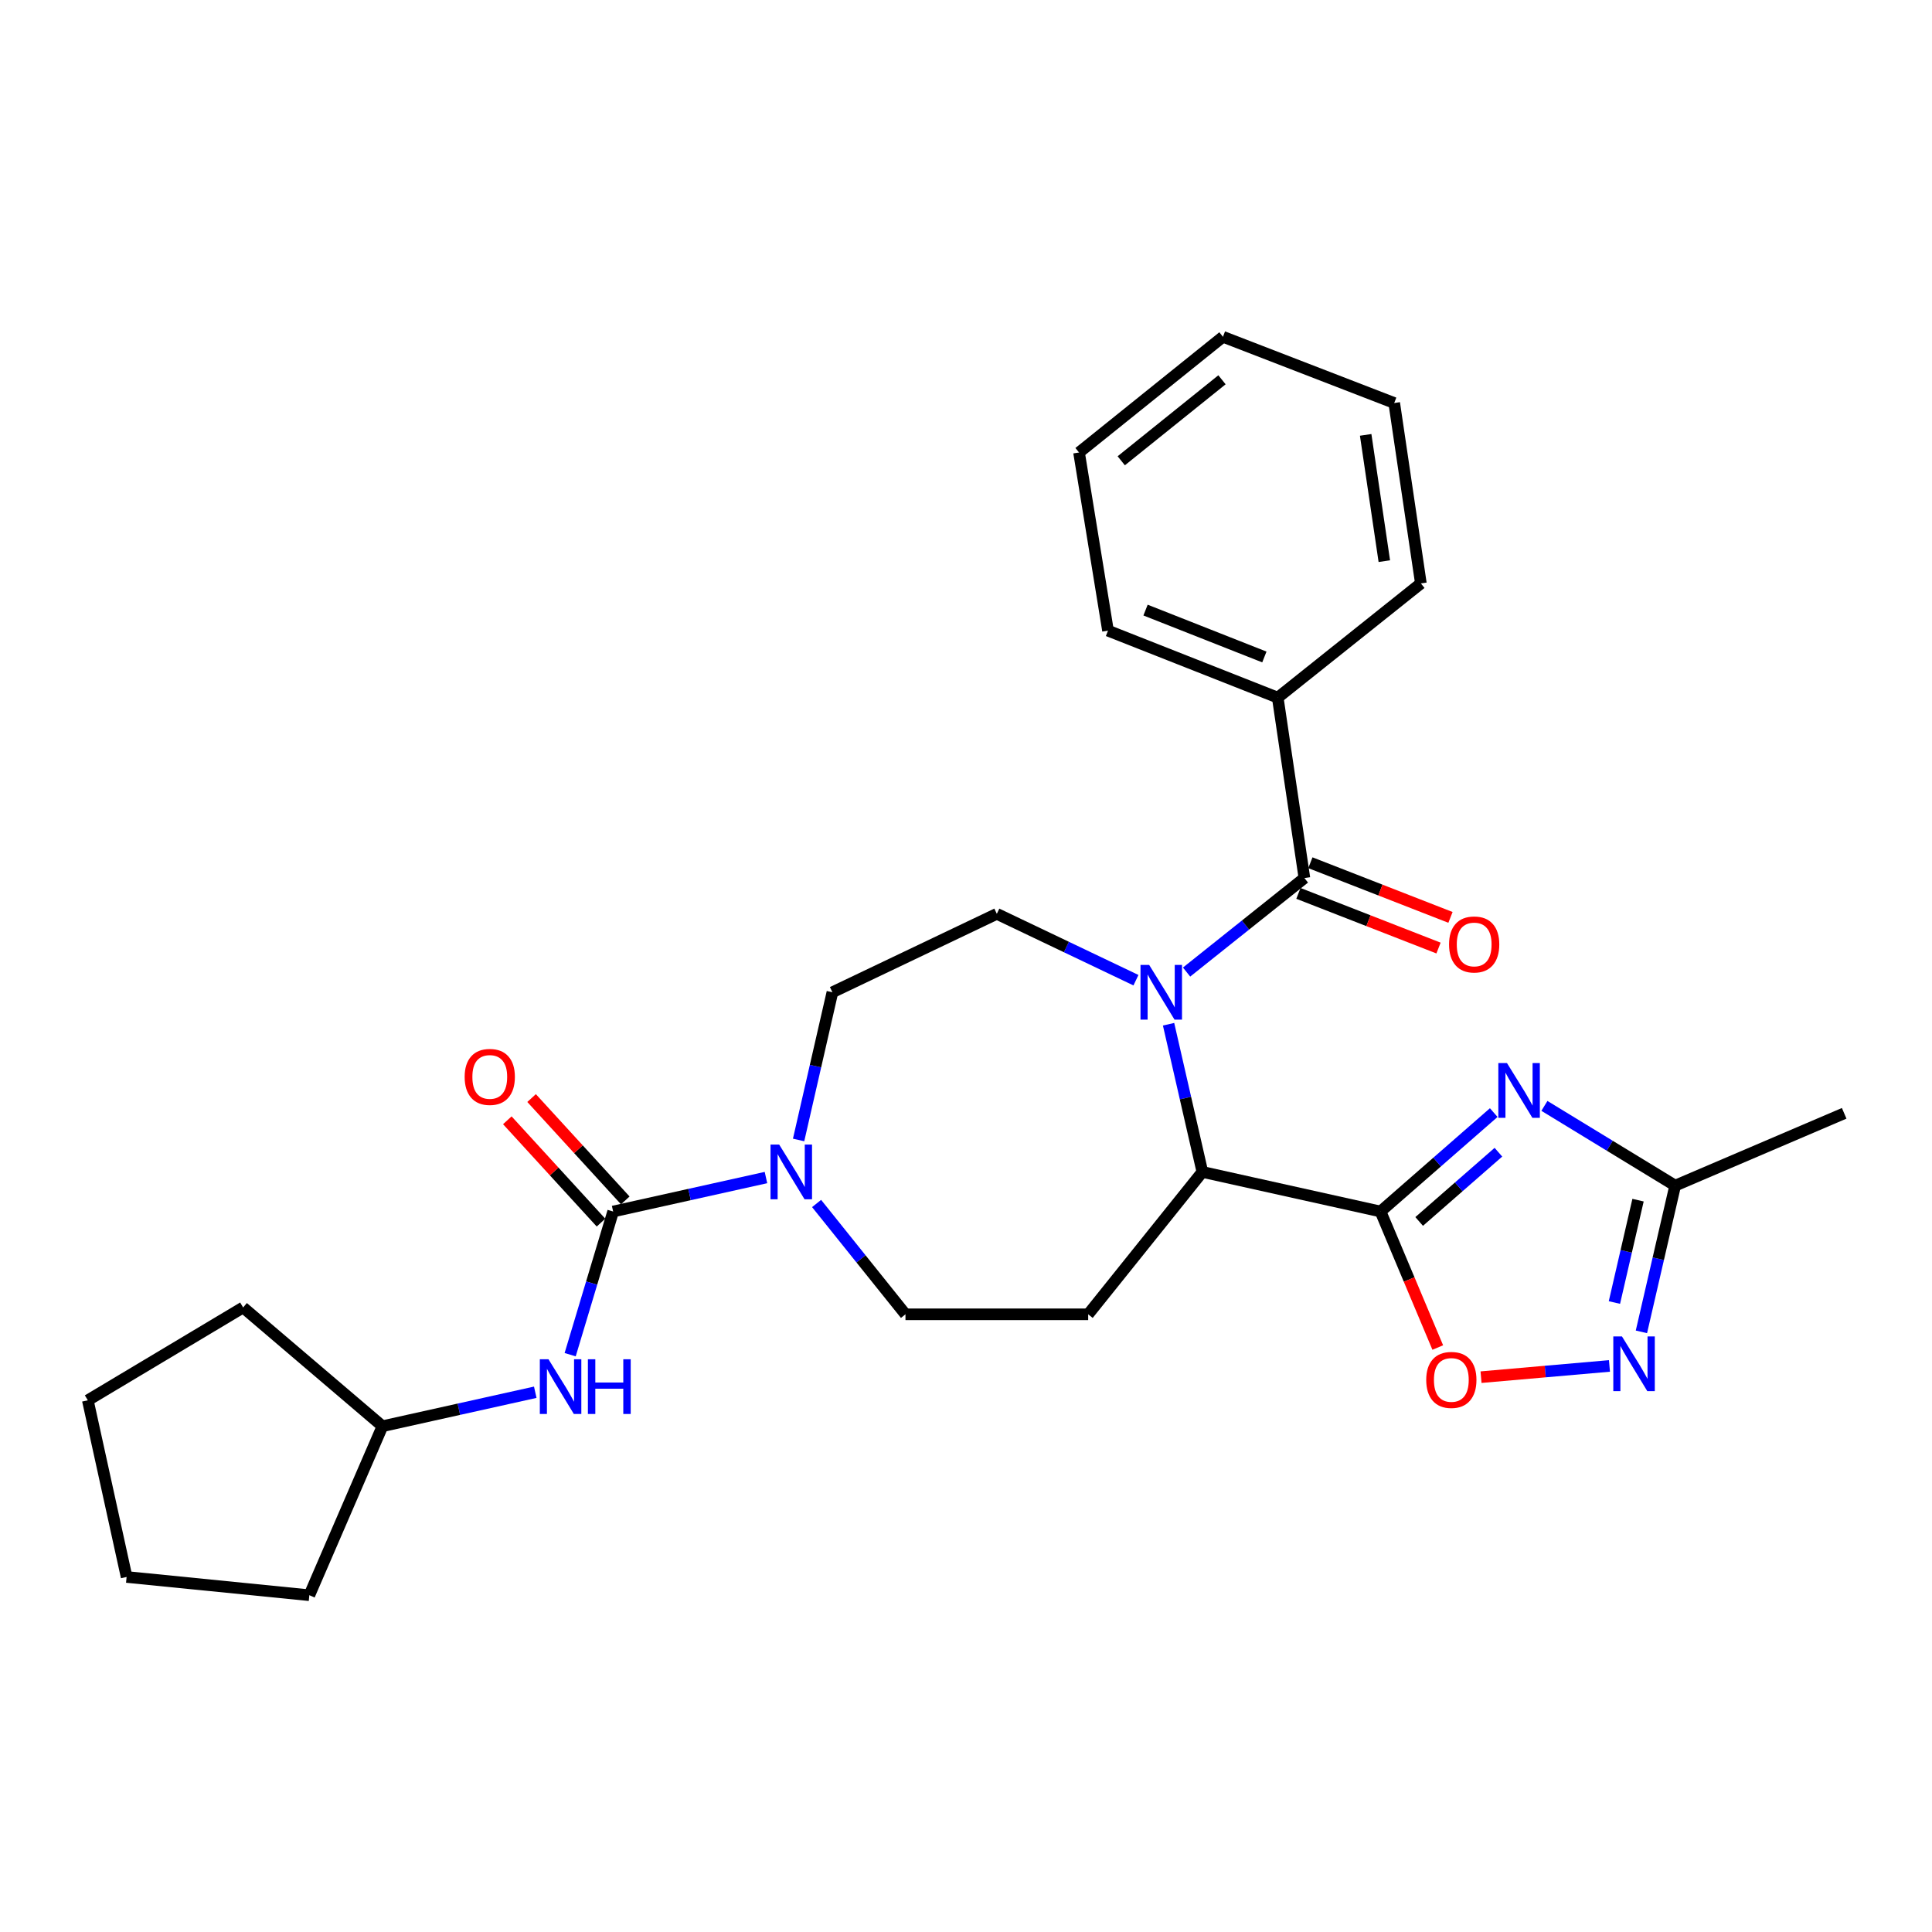 <?xml version='1.0' encoding='iso-8859-1'?>
<svg version='1.1' baseProfile='full'
              xmlns='http://www.w3.org/2000/svg'
                      xmlns:rdkit='http://www.rdkit.org/xml'
                      xmlns:xlink='http://www.w3.org/1999/xlink'
                  xml:space='preserve'
width='1000px' height='1000px' viewBox='0 0 1000 1000'>
<!-- END OF HEADER -->
<rect style='opacity:1.0;fill:#FFFFFF;stroke:none' width='1000' height='1000' x='0' y='0'> </rect>
<path class='bond-2' d='M 614.172,503.139 L 644.664,478.811' style='fill:none;fill-rule:evenodd;stroke:#0000FF;stroke-width:6px;stroke-linecap:butt;stroke-linejoin:miter;stroke-opacity:1' />
<path class='bond-2' d='M 644.664,478.811 L 675.156,454.484' style='fill:none;fill-rule:evenodd;stroke:#000000;stroke-width:6px;stroke-linecap:butt;stroke-linejoin:miter;stroke-opacity:1' />
<path class='bond-3' d='M 604.849,530.143 L 613.597,568.366' style='fill:none;fill-rule:evenodd;stroke:#0000FF;stroke-width:6px;stroke-linecap:butt;stroke-linejoin:miter;stroke-opacity:1' />
<path class='bond-3' d='M 613.597,568.366 L 622.345,606.589' style='fill:none;fill-rule:evenodd;stroke:#000000;stroke-width:6px;stroke-linecap:butt;stroke-linejoin:miter;stroke-opacity:1' />
<path class='bond-10' d='M 587.965,507.349 L 551.96,490.171' style='fill:none;fill-rule:evenodd;stroke:#0000FF;stroke-width:6px;stroke-linecap:butt;stroke-linejoin:miter;stroke-opacity:1' />
<path class='bond-10' d='M 551.96,490.171 L 515.954,472.993' style='fill:none;fill-rule:evenodd;stroke:#000000;stroke-width:6px;stroke-linecap:butt;stroke-linejoin:miter;stroke-opacity:1' />
<path class='bond-0' d='M 714.559,627.076 L 622.345,606.589' style='fill:none;fill-rule:evenodd;stroke:#000000;stroke-width:6px;stroke-linecap:butt;stroke-linejoin:miter;stroke-opacity:1' />
<path class='bond-1' d='M 714.559,627.076 L 743.858,601.477' style='fill:none;fill-rule:evenodd;stroke:#000000;stroke-width:6px;stroke-linecap:butt;stroke-linejoin:miter;stroke-opacity:1' />
<path class='bond-1' d='M 743.858,601.477 L 773.157,575.877' style='fill:none;fill-rule:evenodd;stroke:#0000FF;stroke-width:6px;stroke-linecap:butt;stroke-linejoin:miter;stroke-opacity:1' />
<path class='bond-1' d='M 734.556,632.223 L 755.065,614.303' style='fill:none;fill-rule:evenodd;stroke:#000000;stroke-width:6px;stroke-linecap:butt;stroke-linejoin:miter;stroke-opacity:1' />
<path class='bond-1' d='M 755.065,614.303 L 775.575,596.384' style='fill:none;fill-rule:evenodd;stroke:#0000FF;stroke-width:6px;stroke-linecap:butt;stroke-linejoin:miter;stroke-opacity:1' />
<path class='bond-5' d='M 714.559,627.076 L 729.374,662.278' style='fill:none;fill-rule:evenodd;stroke:#000000;stroke-width:6px;stroke-linecap:butt;stroke-linejoin:miter;stroke-opacity:1' />
<path class='bond-5' d='M 729.374,662.278 L 744.188,697.48' style='fill:none;fill-rule:evenodd;stroke:#FF0000;stroke-width:6px;stroke-linecap:butt;stroke-linejoin:miter;stroke-opacity:1' />
<path class='bond-8' d='M 799.383,572.405 L 833.223,593.041' style='fill:none;fill-rule:evenodd;stroke:#0000FF;stroke-width:6px;stroke-linecap:butt;stroke-linejoin:miter;stroke-opacity:1' />
<path class='bond-8' d='M 833.223,593.041 L 867.062,613.677' style='fill:none;fill-rule:evenodd;stroke:#000000;stroke-width:6px;stroke-linecap:butt;stroke-linejoin:miter;stroke-opacity:1' />
<path class='bond-15' d='M 672.061,462.418 L 708.318,476.564' style='fill:none;fill-rule:evenodd;stroke:#000000;stroke-width:6px;stroke-linecap:butt;stroke-linejoin:miter;stroke-opacity:1' />
<path class='bond-15' d='M 708.318,476.564 L 744.574,490.71' style='fill:none;fill-rule:evenodd;stroke:#FF0000;stroke-width:6px;stroke-linecap:butt;stroke-linejoin:miter;stroke-opacity:1' />
<path class='bond-15' d='M 678.252,446.55 L 714.509,460.696' style='fill:none;fill-rule:evenodd;stroke:#000000;stroke-width:6px;stroke-linecap:butt;stroke-linejoin:miter;stroke-opacity:1' />
<path class='bond-15' d='M 714.509,460.696 L 750.765,474.842' style='fill:none;fill-rule:evenodd;stroke:#FF0000;stroke-width:6px;stroke-linecap:butt;stroke-linejoin:miter;stroke-opacity:1' />
<path class='bond-16' d='M 675.156,454.484 L 661.36,361.096' style='fill:none;fill-rule:evenodd;stroke:#000000;stroke-width:6px;stroke-linecap:butt;stroke-linejoin:miter;stroke-opacity:1' />
<path class='bond-9' d='M 622.345,606.589 L 563.24,680.285' style='fill:none;fill-rule:evenodd;stroke:#000000;stroke-width:6px;stroke-linecap:butt;stroke-linejoin:miter;stroke-opacity:1' />
<path class='bond-4' d='M 317.359,627.076 L 356.911,618.288' style='fill:none;fill-rule:evenodd;stroke:#000000;stroke-width:6px;stroke-linecap:butt;stroke-linejoin:miter;stroke-opacity:1' />
<path class='bond-4' d='M 356.911,618.288 L 396.463,609.5' style='fill:none;fill-rule:evenodd;stroke:#0000FF;stroke-width:6px;stroke-linecap:butt;stroke-linejoin:miter;stroke-opacity:1' />
<path class='bond-11' d='M 317.359,627.076 L 306.236,664.13' style='fill:none;fill-rule:evenodd;stroke:#000000;stroke-width:6px;stroke-linecap:butt;stroke-linejoin:miter;stroke-opacity:1' />
<path class='bond-11' d='M 306.236,664.13 L 295.113,701.185' style='fill:none;fill-rule:evenodd;stroke:#0000FF;stroke-width:6px;stroke-linecap:butt;stroke-linejoin:miter;stroke-opacity:1' />
<path class='bond-14' d='M 323.64,621.325 L 299.395,594.841' style='fill:none;fill-rule:evenodd;stroke:#000000;stroke-width:6px;stroke-linecap:butt;stroke-linejoin:miter;stroke-opacity:1' />
<path class='bond-14' d='M 299.395,594.841 L 275.149,568.357' style='fill:none;fill-rule:evenodd;stroke:#FF0000;stroke-width:6px;stroke-linecap:butt;stroke-linejoin:miter;stroke-opacity:1' />
<path class='bond-14' d='M 311.077,632.827 L 286.831,606.343' style='fill:none;fill-rule:evenodd;stroke:#000000;stroke-width:6px;stroke-linecap:butt;stroke-linejoin:miter;stroke-opacity:1' />
<path class='bond-14' d='M 286.831,606.343 L 262.586,579.859' style='fill:none;fill-rule:evenodd;stroke:#FF0000;stroke-width:6px;stroke-linecap:butt;stroke-linejoin:miter;stroke-opacity:1' />
<path class='bond-7' d='M 766.582,712.818 L 799.817,709.911' style='fill:none;fill-rule:evenodd;stroke:#FF0000;stroke-width:6px;stroke-linecap:butt;stroke-linejoin:miter;stroke-opacity:1' />
<path class='bond-7' d='M 799.817,709.911 L 833.053,707.005' style='fill:none;fill-rule:evenodd;stroke:#0000FF;stroke-width:6px;stroke-linecap:butt;stroke-linejoin:miter;stroke-opacity:1' />
<path class='bond-6' d='M 413.352,590.044 L 422.104,551.821' style='fill:none;fill-rule:evenodd;stroke:#0000FF;stroke-width:6px;stroke-linecap:butt;stroke-linejoin:miter;stroke-opacity:1' />
<path class='bond-6' d='M 422.104,551.821 L 430.855,513.598' style='fill:none;fill-rule:evenodd;stroke:#000000;stroke-width:6px;stroke-linecap:butt;stroke-linejoin:miter;stroke-opacity:1' />
<path class='bond-28' d='M 422.666,622.925 L 445.667,651.605' style='fill:none;fill-rule:evenodd;stroke:#0000FF;stroke-width:6px;stroke-linecap:butt;stroke-linejoin:miter;stroke-opacity:1' />
<path class='bond-28' d='M 445.667,651.605 L 468.669,680.285' style='fill:none;fill-rule:evenodd;stroke:#000000;stroke-width:6px;stroke-linecap:butt;stroke-linejoin:miter;stroke-opacity:1' />
<path class='bond-29' d='M 849.594,689.366 L 858.328,651.521' style='fill:none;fill-rule:evenodd;stroke:#0000FF;stroke-width:6px;stroke-linecap:butt;stroke-linejoin:miter;stroke-opacity:1' />
<path class='bond-29' d='M 858.328,651.521 L 867.062,613.677' style='fill:none;fill-rule:evenodd;stroke:#000000;stroke-width:6px;stroke-linecap:butt;stroke-linejoin:miter;stroke-opacity:1' />
<path class='bond-29' d='M 835.617,674.182 L 841.731,647.691' style='fill:none;fill-rule:evenodd;stroke:#0000FF;stroke-width:6px;stroke-linecap:butt;stroke-linejoin:miter;stroke-opacity:1' />
<path class='bond-29' d='M 841.731,647.691 L 847.845,621.2' style='fill:none;fill-rule:evenodd;stroke:#000000;stroke-width:6px;stroke-linecap:butt;stroke-linejoin:miter;stroke-opacity:1' />
<path class='bond-18' d='M 867.062,613.677 L 954.545,576.251' style='fill:none;fill-rule:evenodd;stroke:#000000;stroke-width:6px;stroke-linecap:butt;stroke-linejoin:miter;stroke-opacity:1' />
<path class='bond-12' d='M 563.24,680.285 L 468.669,680.285' style='fill:none;fill-rule:evenodd;stroke:#000000;stroke-width:6px;stroke-linecap:butt;stroke-linejoin:miter;stroke-opacity:1' />
<path class='bond-13' d='M 515.954,472.993 L 430.855,513.598' style='fill:none;fill-rule:evenodd;stroke:#000000;stroke-width:6px;stroke-linecap:butt;stroke-linejoin:miter;stroke-opacity:1' />
<path class='bond-17' d='M 277.052,720.623 L 237.504,729.415' style='fill:none;fill-rule:evenodd;stroke:#0000FF;stroke-width:6px;stroke-linecap:butt;stroke-linejoin:miter;stroke-opacity:1' />
<path class='bond-17' d='M 237.504,729.415 L 197.957,738.207' style='fill:none;fill-rule:evenodd;stroke:#000000;stroke-width:6px;stroke-linecap:butt;stroke-linejoin:miter;stroke-opacity:1' />
<path class='bond-19' d='M 661.36,361.096 L 573.498,326.424' style='fill:none;fill-rule:evenodd;stroke:#000000;stroke-width:6px;stroke-linecap:butt;stroke-linejoin:miter;stroke-opacity:1' />
<path class='bond-19' d='M 654.433,340.051 L 592.929,315.781' style='fill:none;fill-rule:evenodd;stroke:#000000;stroke-width:6px;stroke-linecap:butt;stroke-linejoin:miter;stroke-opacity:1' />
<path class='bond-20' d='M 661.36,361.096 L 735.444,301.972' style='fill:none;fill-rule:evenodd;stroke:#000000;stroke-width:6px;stroke-linecap:butt;stroke-linejoin:miter;stroke-opacity:1' />
<path class='bond-21' d='M 197.957,738.207 L 125.841,676.737' style='fill:none;fill-rule:evenodd;stroke:#000000;stroke-width:6px;stroke-linecap:butt;stroke-linejoin:miter;stroke-opacity:1' />
<path class='bond-22' d='M 197.957,738.207 L 160.115,825.681' style='fill:none;fill-rule:evenodd;stroke:#000000;stroke-width:6px;stroke-linecap:butt;stroke-linejoin:miter;stroke-opacity:1' />
<path class='bond-24' d='M 573.498,326.424 L 558.508,234.209' style='fill:none;fill-rule:evenodd;stroke:#000000;stroke-width:6px;stroke-linecap:butt;stroke-linejoin:miter;stroke-opacity:1' />
<path class='bond-23' d='M 735.444,301.972 L 721.647,208.593' style='fill:none;fill-rule:evenodd;stroke:#000000;stroke-width:6px;stroke-linecap:butt;stroke-linejoin:miter;stroke-opacity:1' />
<path class='bond-23' d='M 716.524,290.455 L 706.867,225.09' style='fill:none;fill-rule:evenodd;stroke:#000000;stroke-width:6px;stroke-linecap:butt;stroke-linejoin:miter;stroke-opacity:1' />
<path class='bond-26' d='M 125.841,676.737 L 45.455,724.798' style='fill:none;fill-rule:evenodd;stroke:#000000;stroke-width:6px;stroke-linecap:butt;stroke-linejoin:miter;stroke-opacity:1' />
<path class='bond-25' d='M 160.115,825.681 L 65.535,816.237' style='fill:none;fill-rule:evenodd;stroke:#000000;stroke-width:6px;stroke-linecap:butt;stroke-linejoin:miter;stroke-opacity:1' />
<path class='bond-27' d='M 721.647,208.593 L 633,174.319' style='fill:none;fill-rule:evenodd;stroke:#000000;stroke-width:6px;stroke-linecap:butt;stroke-linejoin:miter;stroke-opacity:1' />
<path class='bond-30' d='M 558.508,234.209 L 633,174.319' style='fill:none;fill-rule:evenodd;stroke:#000000;stroke-width:6px;stroke-linecap:butt;stroke-linejoin:miter;stroke-opacity:1' />
<path class='bond-30' d='M 580.355,238.5 L 632.499,196.577' style='fill:none;fill-rule:evenodd;stroke:#000000;stroke-width:6px;stroke-linecap:butt;stroke-linejoin:miter;stroke-opacity:1' />
<path class='bond-31' d='M 65.535,816.237 L 45.455,724.798' style='fill:none;fill-rule:evenodd;stroke:#000000;stroke-width:6px;stroke-linecap:butt;stroke-linejoin:miter;stroke-opacity:1' />
<path  class='atom-0' d='M 594.803 499.438
L 604.083 514.438
Q 605.003 515.918, 606.483 518.598
Q 607.963 521.278, 608.043 521.438
L 608.043 499.438
L 611.803 499.438
L 611.803 527.758
L 607.923 527.758
L 597.963 511.358
Q 596.803 509.438, 595.563 507.238
Q 594.363 505.038, 594.003 504.358
L 594.003 527.758
L 590.323 527.758
L 590.323 499.438
L 594.803 499.438
' fill='#0000FF'/>
<path  class='atom-2' d='M 780.018 550.253
L 789.298 565.253
Q 790.218 566.733, 791.698 569.413
Q 793.178 572.093, 793.258 572.253
L 793.258 550.253
L 797.018 550.253
L 797.018 578.573
L 793.138 578.573
L 783.178 562.173
Q 782.018 560.253, 780.778 558.053
Q 779.578 555.853, 779.218 555.173
L 779.218 578.573
L 775.538 578.573
L 775.538 550.253
L 780.018 550.253
' fill='#0000FF'/>
<path  class='atom-6' d='M 738.209 714.242
Q 738.209 707.442, 741.569 703.642
Q 744.929 699.842, 751.209 699.842
Q 757.489 699.842, 760.849 703.642
Q 764.209 707.442, 764.209 714.242
Q 764.209 721.122, 760.809 725.042
Q 757.409 728.922, 751.209 728.922
Q 744.969 728.922, 741.569 725.042
Q 738.209 721.162, 738.209 714.242
M 751.209 725.722
Q 755.529 725.722, 757.849 722.842
Q 760.209 719.922, 760.209 714.242
Q 760.209 708.682, 757.849 705.882
Q 755.529 703.042, 751.209 703.042
Q 746.889 703.042, 744.529 705.842
Q 742.209 708.642, 742.209 714.242
Q 742.209 719.962, 744.529 722.842
Q 746.889 725.722, 751.209 725.722
' fill='#FF0000'/>
<path  class='atom-7' d='M 403.304 592.429
L 412.584 607.429
Q 413.504 608.909, 414.984 611.589
Q 416.464 614.269, 416.544 614.429
L 416.544 592.429
L 420.304 592.429
L 420.304 620.749
L 416.424 620.749
L 406.464 604.349
Q 405.304 602.429, 404.064 600.229
Q 402.864 598.029, 402.504 597.349
L 402.504 620.749
L 398.824 620.749
L 398.824 592.429
L 403.304 592.429
' fill='#0000FF'/>
<path  class='atom-8' d='M 839.52 691.732
L 848.8 706.732
Q 849.72 708.212, 851.2 710.892
Q 852.68 713.572, 852.76 713.732
L 852.76 691.732
L 856.52 691.732
L 856.52 720.052
L 852.64 720.052
L 842.68 703.652
Q 841.52 701.732, 840.28 699.532
Q 839.08 697.332, 838.72 696.652
L 838.72 720.052
L 835.04 720.052
L 835.04 691.732
L 839.52 691.732
' fill='#0000FF'/>
<path  class='atom-12' d='M 283.893 703.551
L 293.173 718.551
Q 294.093 720.031, 295.573 722.711
Q 297.053 725.391, 297.133 725.551
L 297.133 703.551
L 300.893 703.551
L 300.893 731.871
L 297.013 731.871
L 287.053 715.471
Q 285.893 713.551, 284.653 711.351
Q 283.453 709.151, 283.093 708.471
L 283.093 731.871
L 279.413 731.871
L 279.413 703.551
L 283.893 703.551
' fill='#0000FF'/>
<path  class='atom-12' d='M 304.293 703.551
L 308.133 703.551
L 308.133 715.591
L 322.613 715.591
L 322.613 703.551
L 326.453 703.551
L 326.453 731.871
L 322.613 731.871
L 322.613 718.791
L 308.133 718.791
L 308.133 731.871
L 304.293 731.871
L 304.293 703.551
' fill='#0000FF'/>
<path  class='atom-15' d='M 240.504 557.406
Q 240.504 550.606, 243.864 546.806
Q 247.224 543.006, 253.504 543.006
Q 259.784 543.006, 263.144 546.806
Q 266.504 550.606, 266.504 557.406
Q 266.504 564.286, 263.104 568.206
Q 259.704 572.086, 253.504 572.086
Q 247.264 572.086, 243.864 568.206
Q 240.504 564.326, 240.504 557.406
M 253.504 568.886
Q 257.824 568.886, 260.144 566.006
Q 262.504 563.086, 262.504 557.406
Q 262.504 551.846, 260.144 549.046
Q 257.824 546.206, 253.504 546.206
Q 249.184 546.206, 246.824 549.006
Q 244.504 551.806, 244.504 557.406
Q 244.504 563.126, 246.824 566.006
Q 249.184 568.886, 253.504 568.886
' fill='#FF0000'/>
<path  class='atom-16' d='M 750.028 488.848
Q 750.028 482.048, 753.388 478.248
Q 756.748 474.448, 763.028 474.448
Q 769.308 474.448, 772.668 478.248
Q 776.028 482.048, 776.028 488.848
Q 776.028 495.728, 772.628 499.648
Q 769.228 503.528, 763.028 503.528
Q 756.788 503.528, 753.388 499.648
Q 750.028 495.768, 750.028 488.848
M 763.028 500.328
Q 767.348 500.328, 769.668 497.448
Q 772.028 494.528, 772.028 488.848
Q 772.028 483.288, 769.668 480.488
Q 767.348 477.648, 763.028 477.648
Q 758.708 477.648, 756.348 480.448
Q 754.028 483.248, 754.028 488.848
Q 754.028 494.568, 756.348 497.448
Q 758.708 500.328, 763.028 500.328
' fill='#FF0000'/>
</svg>
